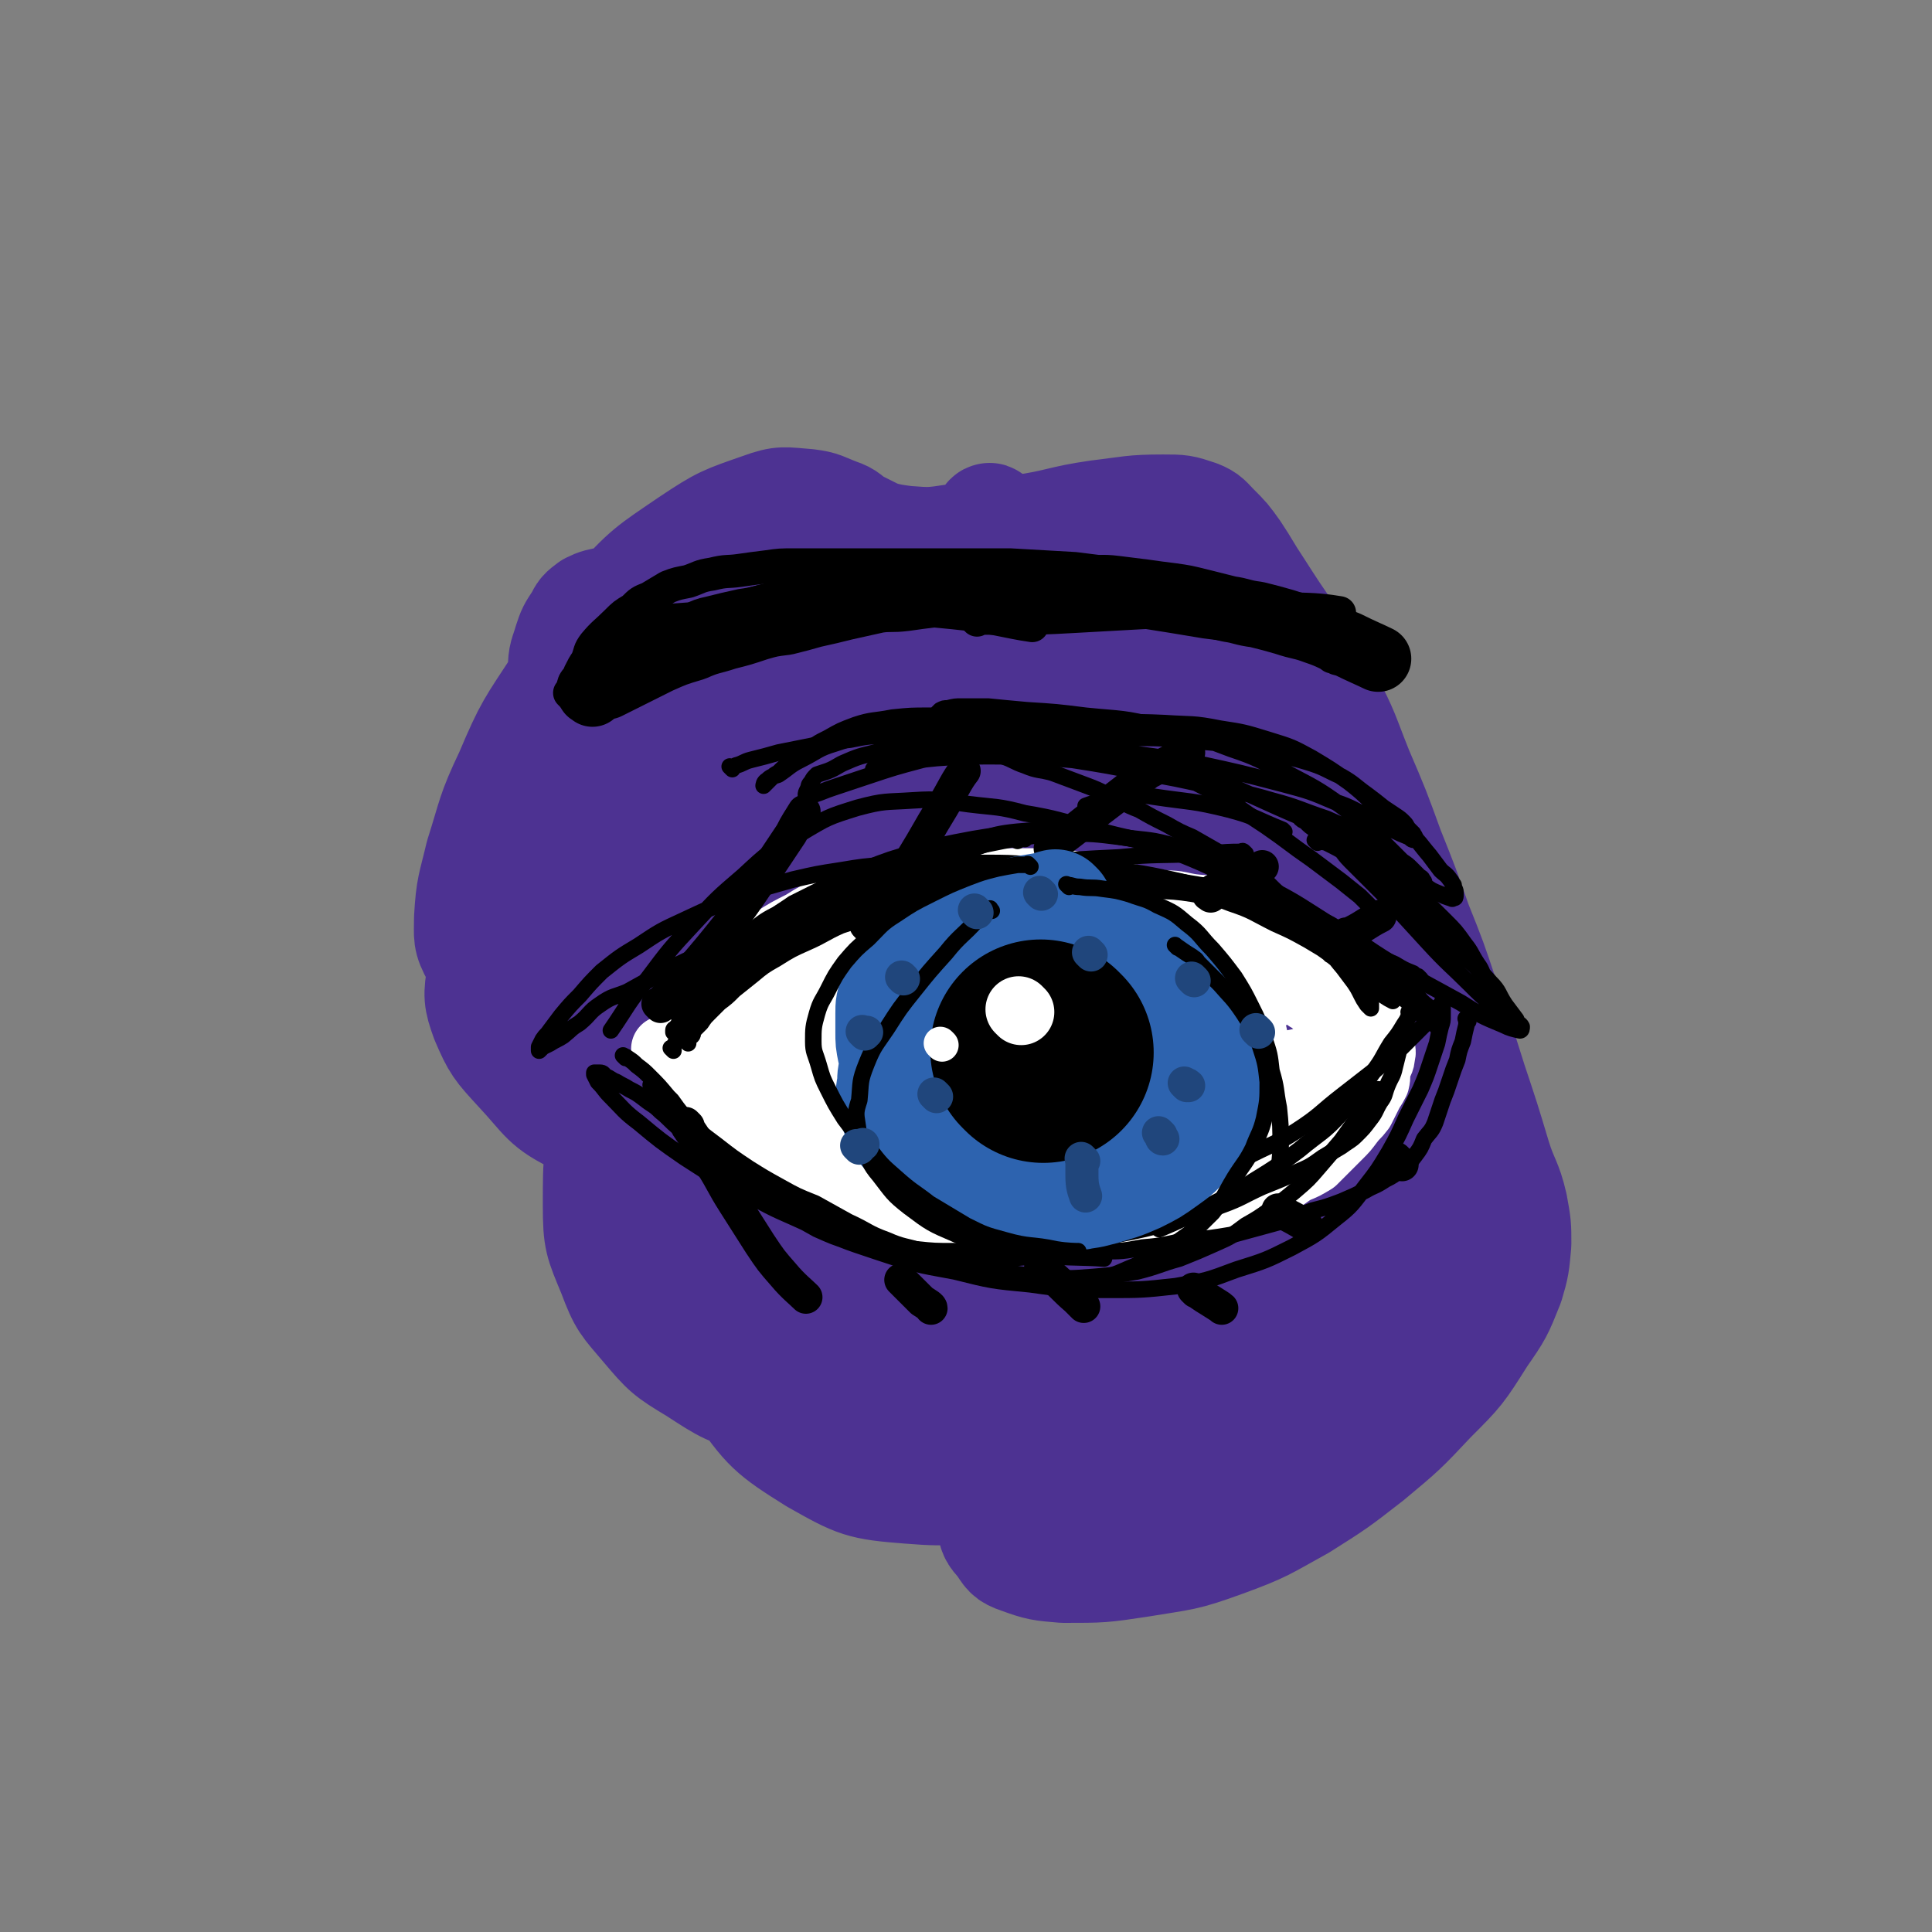 <svg viewBox='0 0 1050 1050' version='1.1' xmlns='http://www.w3.org/2000/svg' xmlns:xlink='http://www.w3.org/1999/xlink'><rect x="0" y="0" width="1050" height="1050" fill="#808080" stroke="none"/><g fill='none' stroke='#4D3292' stroke-width='60' stroke-linecap='round' stroke-linejoin='round'><path d='M507,326c-1,-1 -1,-1 -1,-1 -9,-2 -9,-2 -17,-3 -19,-3 -19,-4 -37,-7 -9,-1 -9,-1 -18,-2 -16,0 -16,-2 -31,0 -14,2 -15,2 -28,9 -20,10 -20,11 -37,26 -19,18 -19,19 -35,40 -14,18 -14,18 -25,37 -5,9 -5,9 -8,20 -1,7 -1,8 1,15 2,10 2,10 6,20 6,12 7,12 13,24 8,16 9,16 15,32 6,18 6,18 10,37 3,12 2,12 4,24 2,8 1,8 3,15 2,6 2,6 6,12 3,7 3,7 8,13 4,7 4,7 9,13 5,5 5,5 9,11 5,5 5,5 10,10 4,4 3,5 8,7 8,3 8,4 16,3 22,-2 22,-3 43,-8 20,-5 20,-7 40,-11 11,-3 12,-4 23,-3 8,1 10,1 15,6 9,8 9,9 13,19 8,19 9,20 12,40 4,27 0,28 1,55 1,16 1,16 2,32 1,8 0,9 2,17 1,5 1,6 5,10 4,6 4,7 10,9 11,4 12,4 24,5 21,0 21,0 41,-3 24,-4 24,-3 46,-11 22,-8 22,-9 42,-20 19,-12 19,-12 37,-26 18,-15 18,-15 34,-32 15,-15 15,-15 27,-34 9,-13 9,-13 15,-28 3,-10 3,-11 4,-22 0,-10 0,-10 -2,-21 -3,-13 -5,-13 -9,-26 -6,-20 -6,-20 -13,-41 -7,-22 -7,-23 -15,-45 -7,-21 -7,-21 -15,-41 -7,-20 -7,-20 -15,-40 -8,-22 -8,-22 -17,-43 -8,-20 -7,-20 -17,-39 -9,-17 -10,-17 -20,-34 -9,-13 -9,-13 -18,-27 -6,-9 -6,-10 -12,-19 -5,-7 -5,-7 -11,-13 -4,-4 -4,-5 -9,-7 -9,-3 -9,-3 -19,-3 -17,0 -18,1 -35,3 -21,3 -21,5 -42,8 -18,3 -18,4 -36,5 -13,2 -14,2 -27,1 -7,-1 -8,-1 -15,-3 -6,-3 -6,-3 -12,-6 -5,-3 -4,-4 -10,-6 -8,-3 -8,-4 -16,-5 -13,-1 -14,-2 -25,2 -20,7 -21,7 -39,19 -22,15 -23,15 -41,35 -17,19 -16,20 -30,42 -15,23 -16,23 -27,49 -10,21 -9,22 -16,44 -4,17 -5,17 -6,34 0,10 -1,11 4,20 3,7 4,8 11,12 13,6 15,7 30,8 28,2 28,1 56,-1 34,-3 34,-5 67,-10 22,-3 22,-6 44,-7 12,0 13,0 25,3 5,2 7,2 9,7 3,6 2,8 0,15 -6,20 -7,20 -16,40 -13,33 -14,32 -27,64 -9,25 -10,25 -17,49 -3,13 -3,14 -3,26 0,4 0,5 3,8 4,3 5,3 9,3 11,0 12,1 22,-2 24,-8 24,-7 47,-19 28,-16 28,-17 55,-36 26,-18 26,-18 50,-38 18,-15 19,-15 33,-32 8,-11 10,-12 12,-25 1,-12 1,-14 -5,-25 -6,-14 -7,-14 -19,-24 -18,-15 -19,-14 -39,-25 -22,-12 -23,-11 -46,-22 -23,-10 -24,-9 -48,-20 -25,-12 -25,-12 -49,-25 -21,-11 -20,-13 -42,-22 -17,-8 -18,-10 -36,-12 -18,-1 -20,-1 -37,5 -15,5 -15,8 -28,18 -15,13 -16,13 -28,28 -13,17 -13,18 -22,37 -6,15 -7,16 -8,32 -2,12 -2,14 2,25 6,14 7,15 18,27 15,16 14,19 33,28 24,11 26,11 52,12 30,2 32,1 62,-7 30,-7 30,-9 58,-23 25,-13 25,-14 49,-30 16,-11 16,-12 31,-24 7,-5 6,-5 13,-10 1,-1 2,-2 2,-2 0,2 -1,4 -3,6 -16,25 -16,25 -34,49 -25,33 -24,33 -50,66 -14,18 -15,17 -30,35 -3,4 -4,6 -7,8 -1,0 -1,-2 -1,-3 5,-20 5,-20 12,-39 19,-50 20,-50 40,-99 18,-47 20,-46 35,-93 11,-30 12,-30 17,-61 2,-13 1,-15 -2,-27 -1,-4 -3,-5 -7,-4 -10,2 -11,2 -20,8 -28,18 -29,19 -55,41 -28,23 -28,24 -54,50 -20,21 -19,21 -38,43 -10,10 -10,10 -20,21 -2,2 -3,3 -4,4 -1,1 -1,0 -1,-1 2,-6 2,-6 4,-12 11,-28 11,-28 22,-56 11,-28 11,-28 21,-57 4,-12 4,-12 7,-24 0,-3 1,-5 0,-6 -1,-1 -2,1 -4,3 -8,8 -9,7 -16,16 -25,32 -26,32 -48,65 -18,27 -17,28 -33,56 -6,10 -6,10 -11,21 0,2 -1,5 1,5 3,-2 5,-4 9,-9 24,-30 25,-30 47,-62 30,-44 29,-45 57,-89 15,-23 15,-23 29,-46 4,-6 4,-8 6,-13 0,-1 -1,0 -1,0 -2,3 -2,3 -4,6 -14,20 -14,19 -27,39 -23,39 -23,39 -45,77 -16,28 -16,28 -31,57 -6,12 -8,13 -10,26 -1,3 0,5 3,6 8,2 10,2 18,-1 31,-13 33,-12 60,-33 36,-28 33,-31 65,-65 27,-30 26,-31 52,-62 15,-18 15,-18 30,-35 4,-4 5,-5 8,-7 1,0 2,2 1,4 -4,11 -4,12 -10,23 -23,42 -23,42 -47,84 -23,41 -23,41 -46,81 -18,34 -18,34 -35,67 -9,20 -9,20 -18,39 -2,5 -3,8 -4,10 0,0 1,-2 2,-4 8,-19 8,-19 16,-38 23,-55 26,-54 46,-110 11,-32 13,-33 17,-66 1,-13 0,-17 -6,-26 -3,-4 -7,-2 -13,1 -14,8 -15,9 -26,21 -25,27 -25,28 -46,58 -22,31 -23,31 -41,65 -16,31 -17,31 -27,64 -7,26 -7,27 -7,53 0,19 1,20 8,37 6,16 7,16 18,29 11,13 12,14 27,23 17,11 18,12 38,17 23,6 24,7 49,7 29,-1 30,-1 58,-8 31,-7 32,-8 60,-21 29,-14 31,-14 55,-35 24,-20 24,-22 42,-49 17,-26 18,-26 28,-55 8,-27 8,-28 7,-56 -1,-26 -2,-27 -11,-51 -9,-26 -10,-27 -26,-49 -15,-21 -15,-23 -36,-37 -19,-13 -21,-14 -43,-19 -24,-4 -26,-4 -50,1 -28,7 -29,8 -54,22 -27,16 -28,17 -48,39 -23,24 -24,25 -38,54 -16,29 -15,31 -23,63 -8,33 -9,34 -10,69 -1,31 -1,32 6,63 6,28 4,30 19,54 16,23 18,25 42,40 23,13 25,14 51,16 25,2 28,1 51,-8 29,-11 31,-11 54,-32 31,-26 30,-28 53,-62 25,-37 24,-38 43,-78 15,-33 18,-34 24,-69 5,-25 2,-27 -4,-52 -5,-24 -6,-25 -19,-45 -11,-16 -13,-15 -29,-26 -10,-8 -12,-10 -24,-11 -11,-1 -13,0 -22,7 -18,14 -19,15 -31,34 -20,30 -20,31 -33,65 -13,34 -12,34 -19,69 -7,31 -9,32 -9,63 -1,28 0,29 6,57 4,20 4,21 12,40 3,8 4,10 11,15 5,4 7,5 13,3 13,-4 15,-4 25,-14 24,-26 24,-27 44,-57 20,-31 20,-32 36,-66 11,-24 11,-25 18,-50 3,-13 2,-14 1,-27 0,-7 -1,-7 -3,-14 -1,-2 -2,-4 -4,-4 -3,1 -4,3 -6,6 -12,18 -13,18 -22,36 -20,40 -20,40 -38,81 -13,30 -14,30 -24,62 -5,16 -5,17 -7,35 0,4 1,6 3,9 3,3 4,4 7,3 10,-1 11,0 19,-6 26,-20 27,-21 49,-46 24,-28 24,-29 43,-59 13,-20 11,-21 21,-42 5,-11 5,-11 9,-22 2,-5 1,-6 2,-9 1,-1 0,0 0,1 -2,5 -1,5 -3,10 -7,15 -6,15 -14,31 -17,35 -18,34 -35,69 -12,22 -13,21 -23,44 -4,7 -4,8 -6,16 0,3 -1,4 0,5 2,2 3,2 5,2 7,0 7,1 14,-1 14,-5 15,-5 27,-13 16,-11 17,-12 30,-27 11,-12 10,-13 18,-28 6,-11 5,-12 8,-24 2,-6 2,-7 2,-13 0,-2 -1,-3 -2,-3 -5,2 -6,3 -10,8 -18,19 -17,19 -34,39 -23,28 -24,27 -45,57 -13,18 -12,18 -23,38 -5,9 -5,9 -8,18 -1,3 -1,5 1,7 1,2 2,2 4,2 7,-1 8,-1 14,-5 17,-9 19,-7 33,-20 19,-20 19,-21 33,-46 10,-17 9,-18 15,-37 5,-16 4,-17 6,-34 2,-17 2,-17 1,-35 -1,-16 -1,-16 -4,-31 -4,-19 -4,-19 -10,-36 -7,-19 -7,-19 -16,-37 -10,-20 -11,-19 -22,-38 -14,-23 -16,-22 -29,-46 -16,-26 -15,-27 -31,-54 -15,-26 -14,-27 -30,-52 -13,-21 -13,-21 -28,-41 -10,-13 -11,-13 -23,-24 -6,-6 -7,-7 -14,-10 -2,-1 -4,0 -4,1 -2,3 -1,4 0,7 2,4 2,4 5,8 4,7 4,7 10,14 9,11 9,11 19,22 16,18 17,17 32,37 15,21 15,21 27,44 12,22 11,23 19,46 7,21 7,21 11,42 4,21 4,21 5,42 1,20 0,21 -1,41 -1,22 -1,22 -4,44 -3,20 -3,20 -8,40 -4,15 -4,15 -10,30 -4,10 -4,11 -10,21 -3,6 -4,6 -8,11 -3,3 -3,3 -6,5 -1,1 -3,2 -4,1 -1,-3 -1,-4 -1,-8 1,-11 1,-12 4,-23 9,-26 10,-25 20,-52 11,-30 11,-29 21,-60 7,-23 7,-24 12,-48 4,-20 3,-21 5,-42 3,-23 3,-23 4,-47 2,-23 3,-23 1,-47 -1,-12 -1,-13 -6,-25 -2,-7 -3,-9 -9,-12 -3,-1 -6,0 -9,3 -6,6 -5,7 -9,15 -6,11 -6,12 -10,24 -11,30 -12,30 -21,61 -13,41 -14,41 -23,83 -7,35 -5,36 -8,72 -2,25 -3,26 -2,51 1,12 2,12 5,24 1,4 1,5 4,7 1,1 3,1 5,-1 6,-8 8,-8 11,-19 11,-31 9,-32 17,-65 11,-42 10,-42 21,-84 9,-37 10,-36 21,-73 7,-27 8,-27 15,-54 2,-12 2,-13 3,-25 1,-4 1,-6 0,-7 -1,0 -2,2 -3,4 -3,10 -2,10 -5,19 -6,21 -6,21 -12,41 -13,37 -13,37 -25,74 -13,36 -14,36 -26,73 -8,27 -8,27 -14,54 -3,15 -2,15 -3,29 0,6 -1,7 1,11 1,2 3,2 5,1 5,-3 6,-3 10,-9 10,-14 10,-14 16,-30 10,-25 9,-26 15,-51 7,-26 7,-26 12,-52 4,-20 5,-20 8,-40 3,-17 3,-17 4,-34 1,-17 0,-17 0,-34 0,-13 0,-13 0,-25 0,-8 0,-8 -1,-16 0,-5 0,-5 -2,-9 0,-3 0,-3 -1,-6 -2,-2 -2,-2 -4,-4 -2,-2 -2,-2 -3,-3 -2,-2 -2,-2 -4,-4 -3,-3 -3,-3 -5,-6 -2,-2 -2,-2 -4,-5 -1,-2 -1,-2 -3,-3 -3,-2 -2,-2 -5,-4 -4,-3 -4,-3 -8,-5 -6,-4 -6,-4 -12,-6 -9,-3 -9,-2 -18,-4 -7,-2 -7,-2 -14,-3 -5,-1 -5,-2 -11,-3 -5,-1 -5,-1 -11,-2 -7,0 -7,0 -14,0 -8,0 -8,0 -17,0 -10,0 -10,1 -20,1 -10,1 -11,0 -21,1 -9,1 -9,1 -17,3 -9,3 -9,2 -17,6 -10,6 -10,7 -19,15 -13,12 -13,12 -25,26 -12,13 -12,13 -23,27 -8,11 -9,10 -16,22 -7,11 -7,11 -12,23 -6,17 -7,17 -11,34 -6,23 -7,24 -10,48 -3,18 -2,18 -2,37 0,13 0,13 3,25 2,8 2,9 6,16 5,6 5,7 12,9 7,2 9,3 16,0 15,-7 15,-9 27,-21 26,-22 26,-23 50,-48 25,-27 25,-27 49,-56 22,-25 23,-24 42,-51 16,-24 16,-24 27,-51 7,-17 7,-18 9,-37 0,-9 0,-10 -5,-17 -4,-6 -5,-6 -12,-8 -8,-2 -8,-2 -17,-2 -11,-1 -11,-1 -22,0 -12,1 -12,1 -24,2 -12,1 -12,0 -24,1 -11,1 -11,2 -21,5 -8,3 -8,3 -16,7 -8,5 -8,5 -15,11 -9,7 -9,7 -17,15 -7,8 -7,8 -14,16 -7,8 -6,9 -14,17 -6,7 -6,7 -12,13 -7,8 -7,7 -14,15 -5,6 -5,6 -9,12 -3,4 -3,4 -5,9 -1,4 -1,4 -2,7 0,2 0,2 0,4 0,1 1,2 1,2 2,0 2,0 4,-1 4,-3 4,-3 7,-7 5,-6 6,-6 9,-14 11,-25 14,-25 19,-52 4,-19 2,-20 -1,-38 -1,-11 -2,-11 -8,-20 -4,-7 -6,-6 -13,-11 -6,-4 -7,-4 -14,-6 -7,-2 -7,-2 -13,-1 -5,1 -6,1 -10,3 -4,3 -4,3 -6,7 -4,6 -4,6 -6,12 -2,7 -3,7 -3,15 0,11 -1,11 1,22 5,23 5,23 12,46 8,27 7,28 19,53 9,22 10,22 24,41 7,11 8,12 18,19 7,5 9,6 17,6 9,0 10,-1 18,-6 11,-7 12,-7 20,-18 17,-24 16,-25 30,-53 18,-35 17,-35 33,-71 11,-26 11,-26 20,-52 7,-18 6,-18 12,-36 4,-12 4,-12 7,-24 1,-4 1,-6 1,-9 0,-1 -1,0 -1,1 -2,6 -1,6 -3,12 -5,19 -5,19 -10,38 -11,39 -12,39 -21,78 -7,33 -7,33 -10,66 -3,22 -3,23 -1,45 1,12 2,13 8,24 3,6 3,6 9,10 4,2 5,3 10,2 8,-2 9,-2 15,-8 9,-9 10,-10 15,-21 10,-24 10,-24 16,-50 9,-35 8,-36 14,-72 6,-29 5,-29 11,-58 3,-16 2,-16 6,-31 2,-9 2,-9 5,-18 2,-5 2,-5 6,-9 2,-2 3,-3 6,-3 2,0 3,1 5,3 4,4 3,4 6,9 3,5 3,5 5,10 3,6 3,6 6,11 4,7 4,6 9,13 6,7 6,7 12,14 6,8 6,7 12,16 7,10 7,10 12,21 6,13 7,13 11,27 6,19 6,19 9,39 4,21 5,22 7,43 2,20 1,20 2,40 2,21 2,21 3,41 1,17 1,17 2,34 1,16 1,16 2,32 0,17 1,17 0,33 -1,15 -1,15 -3,30 -3,13 -3,13 -6,27 -2,11 -2,11 -5,22 -3,8 -3,8 -6,16 -2,4 -2,4 -3,9 -2,3 -2,3 -3,6 -1,3 -1,3 -1,5 0,0 1,0 1,0 3,-5 4,-5 7,-11 7,-16 7,-16 13,-33 8,-23 8,-23 15,-46 6,-21 6,-21 11,-41 3,-13 4,-12 7,-25 2,-9 2,-9 3,-19 2,-9 2,-9 3,-18 1,-8 1,-8 2,-17 1,-8 0,-8 1,-16 1,-6 1,-6 2,-13 0,-5 0,-5 1,-10 1,-4 0,-4 1,-8 1,-3 1,-3 2,-6 1,-1 1,-2 2,-2 1,0 2,0 2,1 1,3 0,4 0,7 0,7 0,7 1,13 0,8 1,8 2,16 1,10 1,10 1,19 1,11 2,11 2,22 0,12 0,12 -1,24 -2,12 -2,12 -5,25 -4,13 -4,13 -9,26 -5,12 -5,12 -10,24 -5,11 -5,11 -10,21 -5,9 -5,9 -10,18 -6,9 -6,9 -12,17 -7,7 -7,7 -15,13 -8,7 -9,7 -18,12 -9,5 -10,5 -19,8 -10,4 -10,5 -20,8 -10,3 -10,3 -21,5 -9,1 -9,1 -18,2 -8,0 -8,0 -16,-1 -9,-1 -9,-1 -17,-3 -8,-2 -8,-2 -16,-5 -7,-3 -7,-3 -15,-7 -8,-4 -8,-4 -16,-9 -9,-6 -9,-5 -18,-13 -15,-13 -15,-12 -28,-27 -19,-21 -18,-22 -35,-44 -14,-20 -15,-19 -28,-40 -10,-17 -10,-18 -18,-36 -7,-18 -8,-18 -12,-36 -4,-17 -3,-17 -4,-35 -1,-18 -2,-18 0,-35 2,-16 2,-16 6,-32 3,-15 3,-15 7,-30 4,-14 4,-14 10,-27 4,-11 5,-11 10,-22 6,-10 6,-10 11,-19 5,-8 5,-8 10,-16 3,-5 3,-6 6,-11 2,-4 2,-4 3,-8 1,-3 1,-3 1,-6 0,-1 0,-2 -1,-3 -1,-1 -2,0 -4,1 -4,1 -4,1 -8,4 -5,3 -5,3 -9,7 -6,4 -6,4 -11,7 -6,4 -6,4 -11,8 -7,4 -6,5 -13,9 -7,4 -7,4 -14,8 -8,5 -8,5 -15,10 -7,6 -7,6 -13,12 -6,7 -6,7 -12,14 -5,7 -5,7 -8,15 -4,8 -4,8 -6,17 -2,9 -2,10 -2,19 -1,11 -1,11 -1,21 0,10 0,10 0,21 0,11 0,11 2,22 1,11 2,11 4,22 3,11 2,12 6,23 5,13 5,13 11,26 7,13 7,13 15,25 7,11 6,11 15,21 7,9 7,10 16,17 10,8 10,8 22,15 11,6 11,7 24,11 12,5 12,5 24,6 12,2 12,3 23,1 12,-1 12,-1 24,-6 13,-5 14,-5 26,-14 12,-8 12,-9 21,-19 9,-9 9,-10 15,-20 5,-10 5,-10 8,-21 2,-11 3,-11 2,-22 -2,-21 -3,-21 -10,-42 -7,-24 -8,-24 -18,-47 -9,-22 -9,-22 -20,-43 -11,-20 -9,-21 -22,-39 -12,-18 -13,-18 -28,-33 -11,-10 -11,-12 -23,-18 -8,-4 -10,-3 -19,-2 -6,1 -7,1 -12,5 -6,5 -7,6 -11,13 -4,8 -3,8 -5,17 -2,9 -2,9 -2,18 0,11 0,11 1,22 2,13 2,13 6,26 3,14 3,14 9,28 6,16 6,17 14,33 17,34 18,34 36,68 1,3 1,3 2,5 '/></g>
<g fill='none' stroke='#FFFFFF' stroke-width='36' stroke-linecap='round' stroke-linejoin='round'><path d='M376,554c-1,-1 -1,-1 -1,-1 -1,-1 0,0 0,0 0,0 0,0 0,0 0,0 -1,0 0,0 2,-3 3,-3 5,-5 4,-4 4,-4 8,-8 4,-5 4,-5 9,-9 5,-5 6,-5 11,-10 6,-5 6,-5 12,-10 8,-5 8,-5 16,-9 8,-5 8,-5 17,-9 7,-3 8,-3 16,-6 7,-2 7,-1 14,-3 8,-1 8,-1 15,-2 7,0 7,0 14,-1 7,-1 7,-2 14,-2 8,-1 8,0 15,0 8,0 8,0 15,0 8,0 8,0 15,0 8,0 8,1 15,2 7,1 7,1 14,2 6,2 6,2 12,4 6,2 6,2 12,4 6,3 5,3 11,6 6,2 6,2 11,5 5,2 5,2 9,4 5,3 5,4 10,6 5,3 5,2 10,5 5,3 5,3 9,6 5,2 5,2 9,5 3,3 3,3 7,6 3,2 2,3 5,5 3,2 3,2 6,4 2,1 2,1 4,3 2,2 2,2 3,3 '/><path d='M376,588c-1,-1 -1,-1 -1,-1 -1,-1 0,0 0,0 0,0 0,0 0,0 0,0 0,0 0,0 -1,-1 0,0 0,0 1,2 1,2 2,3 2,3 2,3 4,6 3,3 3,3 6,6 4,4 4,4 9,8 4,4 4,4 9,7 5,4 5,4 9,8 5,4 5,4 10,7 4,4 4,4 9,7 5,3 5,3 10,5 4,3 4,2 9,4 4,2 4,2 8,4 5,1 5,1 10,3 4,1 4,1 9,2 5,1 5,1 10,1 5,1 5,1 11,1 5,0 5,0 10,0 5,0 5,0 11,0 5,0 5,1 10,2 6,1 6,0 11,1 6,0 6,0 12,1 7,0 7,0 14,0 7,0 7,0 15,0 6,0 6,-1 12,-1 7,-1 7,-2 14,-2 6,-1 6,0 13,-1 6,-1 6,-1 12,-2 6,-1 6,-1 13,-2 6,-1 6,-1 12,-2 6,-2 6,-2 12,-4 6,-1 6,-1 12,-3 5,-2 6,-1 11,-4 5,-2 5,-3 10,-6 5,-2 5,-2 10,-5 3,-3 3,-3 7,-7 3,-3 3,-3 7,-7 3,-3 3,-3 6,-7 3,-4 3,-3 6,-7 2,-4 2,-4 4,-8 2,-4 2,-3 4,-7 1,-4 0,-4 1,-8 1,-3 2,-3 2,-6 1,-3 0,-3 0,-6 0,-2 0,-2 0,-5 0,-2 0,-2 0,-3 0,-2 0,-3 0,-4 '/><path d='M640,550c-1,-1 -1,-1 -1,-1 -4,-2 -4,-2 -8,-3 -12,-4 -11,-5 -23,-8 -22,-7 -22,-8 -44,-12 -22,-4 -23,-4 -45,-5 -23,0 -24,-1 -47,3 -16,3 -16,4 -32,11 -11,4 -11,4 -21,11 -6,5 -6,5 -10,11 -2,4 -1,4 -1,9 0,5 -1,6 1,11 4,7 4,8 11,13 11,8 11,8 24,13 21,8 21,8 43,12 22,4 22,3 45,4 22,0 22,0 44,-3 20,-2 21,-2 40,-7 16,-3 16,-3 31,-10 10,-5 11,-5 20,-12 7,-6 8,-6 12,-13 3,-4 4,-6 3,-10 -1,-5 -2,-6 -7,-10 -9,-7 -9,-7 -19,-11 -18,-6 -18,-5 -36,-9 -19,-4 -19,-5 -37,-6 -16,-2 -16,-2 -32,-1 -10,0 -11,0 -21,2 -8,3 -8,4 -16,8 -5,4 -5,4 -10,8 -4,4 -4,4 -7,8 -4,5 -4,5 -5,11 -3,7 -3,8 -3,15 0,9 0,9 3,17 3,7 3,8 9,13 7,8 8,7 18,12 11,5 11,6 22,8 12,3 13,4 25,4 16,0 16,0 32,-3 15,-2 15,-3 29,-8 11,-3 11,-3 21,-8 8,-4 8,-4 16,-9 7,-5 7,-5 12,-10 4,-3 5,-3 7,-8 2,-5 2,-7 0,-12 -5,-9 -6,-11 -16,-17 -21,-11 -22,-10 -46,-17 -20,-6 -20,-5 -41,-8 -15,-3 -15,-3 -31,-4 -12,0 -12,0 -25,0 -10,0 -10,0 -19,1 -6,1 -7,1 -12,2 -4,1 -4,1 -7,3 -3,2 -3,2 -5,4 -2,2 -2,2 -4,4 -1,2 -1,2 -2,5 0,3 0,3 1,6 1,4 1,4 4,7 5,5 5,6 11,9 12,6 13,5 25,9 14,4 14,5 27,7 12,2 13,2 25,1 11,-1 12,-1 23,-4 10,-2 11,-2 21,-5 6,-2 6,-2 12,-6 4,-2 4,-2 7,-5 2,-3 2,-3 2,-6 0,-4 0,-5 -2,-8 -5,-5 -5,-6 -12,-9 -8,-5 -9,-5 -19,-8 -10,-3 -10,-3 -20,-6 -12,-2 -12,-2 -23,-3 -12,-2 -12,-2 -23,-2 -10,0 -10,0 -21,0 -8,0 -8,-1 -16,0 -7,1 -7,1 -15,2 -6,1 -6,1 -12,2 -5,1 -5,1 -10,3 -4,2 -4,2 -8,4 -5,2 -5,1 -9,3 -4,2 -4,2 -7,5 -4,2 -4,2 -7,5 -3,3 -3,3 -6,6 -3,3 -3,3 -6,6 -2,2 -2,1 -4,3 -2,2 -2,2 -3,4 -1,1 -1,1 -1,2 0,1 1,1 2,1 2,0 2,0 4,-1 8,-1 8,-1 16,-3 24,-6 24,-7 49,-12 29,-5 29,-4 58,-7 22,-2 22,-2 44,-3 18,-1 18,-1 36,-2 11,0 11,0 23,0 5,0 5,0 10,0 2,0 2,0 4,0 1,0 2,0 2,0 1,0 0,0 -1,0 -8,1 -8,2 -16,2 -18,2 -18,2 -36,2 -18,0 -18,0 -36,-1 -14,-1 -14,-1 -27,-2 -12,-1 -12,-1 -24,-2 -12,0 -12,-1 -23,-1 -10,0 -10,0 -19,2 -8,2 -8,2 -16,5 -4,2 -4,2 -8,6 -4,3 -4,3 -6,7 -2,3 -3,3 -3,6 0,4 0,4 1,7 1,4 0,5 2,8 4,5 4,5 9,8 7,5 7,5 15,8 11,4 12,3 23,5 12,2 12,1 24,2 11,1 11,1 21,1 11,0 11,0 21,0 10,0 10,1 21,1 8,0 8,0 16,0 6,0 6,0 12,0 4,0 4,0 8,0 3,0 3,0 6,0 1,0 2,0 2,0 0,0 0,0 -1,0 -5,0 -6,0 -11,0 -11,-1 -11,-1 -21,-3 -15,-2 -15,-2 -30,-5 -14,-3 -14,-3 -28,-5 -12,-2 -12,-2 -25,-4 -10,-1 -10,-1 -21,-2 -8,-1 -8,-2 -16,-2 -6,-1 -6,0 -12,0 -4,0 -4,0 -8,0 -4,0 -4,0 -7,0 -3,0 -3,1 -6,2 -2,0 -2,0 -4,2 -1,0 -1,0 -1,1 0,1 0,2 0,2 1,3 2,3 3,4 3,3 3,3 6,5 6,4 7,4 13,7 10,5 9,5 19,9 10,4 11,4 21,7 10,3 10,3 19,6 7,2 7,2 14,4 5,1 5,1 10,2 4,1 4,1 8,2 3,1 3,2 6,2 2,0 2,0 4,0 1,0 1,-1 1,-1 -2,-1 -2,-1 -5,-2 -9,-5 -9,-5 -19,-9 -16,-6 -16,-6 -32,-12 -13,-6 -13,-6 -26,-12 -8,-4 -8,-4 -17,-8 -6,-3 -6,-3 -12,-5 -5,-2 -5,-2 -10,-3 -4,-1 -4,-1 -7,-2 -3,0 -3,0 -6,0 -2,0 -2,0 -4,1 -1,0 -1,0 -1,1 0,1 0,1 0,2 0,2 0,3 1,4 1,3 2,3 3,4 2,2 2,2 4,3 3,2 3,2 6,4 3,2 3,2 6,3 4,3 4,2 9,4 5,2 5,2 9,4 6,2 6,2 11,4 6,1 6,1 11,2 7,2 7,2 14,3 6,1 6,1 13,3 7,2 7,2 14,4 7,2 7,2 14,3 6,2 6,2 13,3 7,1 7,1 15,2 7,1 7,1 13,2 7,1 7,1 14,2 7,1 7,1 13,1 6,0 6,0 13,0 5,0 6,0 11,0 5,0 5,-1 11,-2 4,-1 4,0 9,-2 5,-1 4,-1 9,-3 4,-2 5,-1 9,-4 4,-2 4,-3 8,-6 4,-2 4,-3 7,-5 4,-3 4,-2 8,-5 3,-2 3,-3 6,-6 2,-2 2,-2 5,-5 3,-3 3,-3 6,-6 2,-3 3,-2 5,-5 2,-3 2,-3 4,-6 1,-2 2,-2 3,-4 2,-2 2,-2 4,-4 2,-2 2,-2 3,-4 1,-2 1,-2 2,-4 1,-2 1,-2 2,-3 0,-2 1,-1 2,-3 0,0 0,-1 0,-1 0,-1 0,-1 0,-1 0,-1 -1,0 -1,0 -2,1 -2,1 -3,2 -3,2 -3,2 -6,3 -4,2 -4,2 -7,4 -4,1 -4,1 -9,2 -5,2 -5,2 -11,3 -8,1 -8,1 -17,1 -10,1 -10,1 -21,1 -10,0 -10,0 -19,0 -8,0 -8,0 -16,0 -7,0 -7,0 -15,0 -6,0 -6,0 -11,0 -6,0 -6,0 -11,0 -5,0 -5,0 -10,0 -4,0 -4,0 -7,0 -3,0 -3,0 -6,0 -1,0 -1,0 -2,0 0,0 0,0 0,0 1,0 1,0 3,0 3,0 3,0 6,0 7,0 7,0 14,0 8,0 8,0 16,0 9,0 9,0 17,1 8,1 8,1 16,1 7,1 7,0 15,0 6,0 6,0 13,0 5,0 5,0 11,0 6,0 6,0 11,0 6,0 6,0 11,-1 6,0 6,-1 11,-2 5,0 5,0 9,-1 4,-1 4,-1 8,-1 4,-1 4,-1 8,-2 3,-1 3,0 5,-1 3,-1 3,-1 5,-2 2,-1 2,-1 3,-2 1,-1 1,-1 1,-2 0,-2 0,-2 -1,-4 0,-3 0,-3 -1,-5 -2,-3 -2,-3 -4,-6 -2,-5 -2,-5 -5,-9 -3,-6 -2,-6 -5,-12 -4,-6 -5,-6 -10,-11 -5,-5 -5,-6 -11,-10 -5,-5 -6,-5 -11,-8 -7,-3 -7,-3 -13,-6 -7,-3 -7,-3 -14,-5 -7,-2 -7,-1 -15,-2 -7,-1 -7,-2 -15,-2 -6,-1 -6,0 -13,0 -7,0 -7,0 -15,0 -7,0 -7,0 -15,0 -9,0 -9,1 -18,2 -10,1 -10,1 -20,2 -10,0 -10,1 -20,1 -9,1 -9,1 -18,2 -9,2 -9,2 -17,4 -8,2 -8,2 -16,4 -7,2 -8,2 -15,4 -7,2 -7,2 -13,5 -6,2 -6,2 -11,5 -6,3 -6,3 -11,6 -5,2 -5,2 -9,5 -5,3 -5,3 -8,6 -4,3 -4,3 -7,6 -3,3 -3,3 -5,6 '/><path d='M685,546c-1,-1 -1,-1 -1,-1 -1,-1 -1,0 -1,0 -3,-1 -3,-1 -6,-2 -7,-3 -7,-3 -15,-6 -11,-4 -11,-4 -23,-8 -13,-4 -13,-3 -27,-6 -11,-3 -11,-3 -22,-5 -9,-1 -9,-1 -19,-2 -7,-1 -7,-1 -14,-1 -6,0 -6,0 -12,1 -5,0 -5,1 -11,1 -6,1 -6,1 -12,2 -7,2 -7,2 -14,6 -6,3 -6,3 -12,7 -4,4 -3,5 -7,10 -1,1 -2,3 -2,3 '/><path d='M667,578c-1,-1 -1,-1 -1,-1 -1,-1 0,0 0,0 -2,-1 -2,-2 -5,-2 -4,-1 -5,-1 -9,-1 -8,-1 -8,-1 -16,-2 -11,-2 -11,-2 -21,-4 -13,-2 -13,-2 -26,-4 -11,-2 -11,-2 -22,-4 -9,-1 -9,-1 -19,-3 -8,-1 -8,-1 -16,-2 -9,0 -9,0 -17,-1 -8,-1 -8,-1 -16,-1 -9,-1 -9,0 -17,0 -8,0 -8,0 -16,0 -6,0 -6,0 -13,0 -6,0 -6,1 -12,1 -5,0 -5,0 -11,0 -4,0 -4,0 -9,0 -4,0 -4,0 -8,0 -4,1 -4,1 -7,2 -4,1 -4,1 -8,2 -3,1 -3,1 -5,2 -3,2 -3,2 -5,4 -2,2 -2,2 -4,4 -1,2 -1,1 -3,3 -1,2 -1,2 -2,4 -1,2 -1,2 -1,4 -1,2 -1,2 -2,4 -1,2 -1,2 -2,3 -1,2 -1,2 -1,3 '/><path d='M488,551c-1,-1 -1,-1 -1,-1 -1,-1 0,0 0,0 -1,1 -1,1 -3,2 -2,1 -2,1 -5,2 -5,1 -5,1 -11,2 -5,0 -5,0 -10,0 -5,0 -5,0 -10,0 -5,0 -5,-1 -10,0 -5,1 -5,1 -9,2 -5,1 -5,1 -10,2 -4,1 -4,1 -9,1 -4,0 -4,0 -8,1 -4,0 -4,0 -7,1 -3,0 -3,0 -6,1 -2,0 -2,0 -4,0 -2,1 -2,1 -4,1 -2,0 -2,1 -3,1 -2,0 -2,0 -3,0 -2,0 -2,0 -3,1 -1,0 -1,1 -2,1 -1,0 -1,0 -2,1 -1,0 -1,0 -2,0 -1,0 -1,0 -1,0 -2,0 -1,1 -2,1 -1,1 -1,0 -2,0 0,0 0,0 0,0 '/></g>
<g fill='none' stroke='#000000' stroke-width='9' stroke-linecap='round' stroke-linejoin='round'><path d='M366,571c-1,-1 -1,-1 -1,-1 -1,-1 0,0 0,0 1,-1 1,-1 2,-3 2,-3 2,-3 4,-7 2,-4 2,-4 5,-8 1,-2 1,-2 2,-4 3,-5 3,-5 6,-10 4,-6 3,-6 7,-11 3,-4 4,-4 8,-8 4,-4 4,-4 9,-8 5,-4 5,-3 10,-6 5,-3 5,-3 10,-6 5,-3 6,-2 11,-5 6,-2 6,-2 11,-4 5,-2 5,-3 11,-4 5,-2 5,-1 11,-2 7,-2 7,-1 13,-2 7,-1 7,-1 13,-2 6,-1 6,-1 13,-2 6,-1 6,-1 13,-2 6,-1 6,-1 11,-1 7,0 7,0 13,0 7,0 7,0 13,0 7,0 7,0 13,0 7,0 7,0 13,0 6,0 6,0 12,0 8,0 8,0 15,1 6,0 6,0 13,1 6,1 6,1 13,2 6,1 6,1 12,2 6,1 6,0 12,2 5,1 5,1 11,3 5,1 6,1 11,2 6,2 6,2 11,4 6,2 6,2 12,4 5,2 5,2 11,5 5,2 5,3 9,6 5,3 5,3 10,6 4,3 4,4 9,7 5,4 4,4 9,8 4,3 4,3 7,6 4,4 3,4 7,8 2,3 4,4 5,5 '/><path d='M340,575c-1,-1 -2,-2 -1,-1 0,0 1,0 2,1 3,2 3,2 5,4 4,3 4,3 7,6 5,5 5,5 10,11 1,1 1,1 2,2 5,7 5,7 11,13 6,6 6,6 13,12 6,6 6,6 13,11 6,5 6,6 13,11 6,4 6,5 12,9 7,4 8,4 15,7 6,3 6,3 12,6 7,3 6,4 13,6 6,2 7,2 14,3 8,2 8,2 17,3 10,1 10,1 20,1 13,0 13,0 26,-1 15,-1 15,0 31,-2 16,-2 16,-2 32,-6 15,-3 15,-3 30,-7 14,-4 14,-4 27,-9 11,-4 11,-5 22,-10 10,-4 10,-4 19,-8 7,-3 7,-3 14,-8 5,-3 5,-3 10,-6 4,-3 5,-3 8,-6 4,-4 4,-4 7,-8 4,-5 3,-5 6,-10 3,-4 2,-4 4,-9 2,-5 3,-5 4,-10 1,-4 1,-4 2,-8 1,-4 1,-4 2,-7 0,-2 0,-3 1,-3 '/><path d='M355,591c-1,-1 -2,-2 -1,-1 0,0 0,0 1,1 4,4 4,4 8,8 5,5 5,6 11,11 7,6 7,6 15,12 9,7 9,7 18,13 8,5 8,5 17,10 9,5 9,5 19,9 9,5 9,5 18,10 11,5 10,6 21,10 9,4 10,3 19,6 10,3 10,3 21,6 10,3 10,3 21,5 13,2 13,2 25,3 13,1 13,1 26,0 12,-1 12,-1 24,-3 12,-3 12,-4 23,-7 10,-4 10,-4 19,-8 9,-4 9,-4 17,-10 7,-4 7,-4 14,-9 7,-5 7,-5 13,-10 7,-6 7,-6 13,-13 6,-7 6,-7 12,-14 5,-7 5,-7 10,-14 5,-7 7,-9 10,-14 '/><path d='M767,551c-1,-1 -1,-2 -1,-1 -1,0 0,0 0,1 -1,3 -1,3 -3,6 -3,5 -3,5 -7,10 -5,8 -4,8 -10,16 -8,11 -7,12 -17,22 -10,11 -11,10 -23,20 -12,9 -12,9 -25,17 -12,8 -12,7 -25,14 -13,6 -14,7 -26,12 '/><path d='M772,532c-1,-1 -1,-1 -1,-1 -1,-1 0,0 0,0 0,0 0,0 0,0 -2,-1 -2,-1 -3,-2 -5,-2 -5,-2 -10,-5 -7,-3 -7,-3 -14,-7 -8,-4 -8,-4 -16,-8 -9,-4 -9,-4 -18,-8 -9,-3 -9,-3 -17,-6 -7,-2 -7,-2 -15,-4 -7,-3 -7,-2 -15,-4 -7,-2 -7,-2 -14,-4 -7,-2 -7,-2 -15,-4 -8,-2 -8,-2 -17,-3 -8,-1 -8,-1 -17,-1 -8,0 -8,0 -16,0 -8,0 -8,0 -17,0 -9,0 -9,0 -18,0 -11,0 -11,0 -21,1 -11,1 -11,1 -21,3 -10,2 -10,2 -21,5 -10,2 -10,2 -19,6 -10,3 -10,4 -19,7 -9,4 -9,4 -17,8 -8,4 -7,4 -14,9 -6,3 -6,3 -11,7 -5,3 -5,3 -10,7 -4,4 -3,5 -7,9 -4,5 -4,5 -9,9 0,1 0,1 0,1 '/><path d='M547,476c-1,-1 -1,-2 -1,-1 -3,0 -3,1 -5,2 -7,2 -7,2 -14,4 -10,3 -10,3 -21,7 -12,3 -12,3 -24,7 -13,4 -13,4 -25,8 -9,4 -9,5 -18,9 -9,4 -9,4 -17,9 -7,4 -7,4 -13,9 -5,4 -5,4 -10,8 -4,4 -4,4 -8,7 -3,3 -3,3 -6,6 -2,2 -2,2 -4,5 -2,2 -2,2 -4,4 -1,1 0,2 -1,3 -1,1 -2,1 -2,2 0,1 0,2 0,2 0,-1 0,-2 0,-3 0,-1 0,-1 0,-2 0,-2 0,-2 0,-4 2,-4 2,-4 4,-7 2,-4 2,-4 5,-8 3,-5 3,-5 6,-9 5,-6 5,-6 11,-10 6,-5 6,-4 13,-8 7,-4 7,-4 13,-8 8,-4 8,-4 15,-7 9,-4 9,-4 17,-8 9,-4 9,-4 19,-7 9,-4 9,-3 18,-6 10,-2 10,-3 19,-4 8,-2 9,-1 17,-2 9,-1 9,-1 18,-1 9,0 10,1 19,2 11,3 11,3 22,6 11,4 11,5 22,9 12,5 16,7 25,10 '/><path d='M723,519c-1,-1 -1,-1 -1,-1 -1,-1 0,0 0,0 0,0 0,-1 -1,-1 -5,-3 -5,-3 -10,-6 -9,-5 -9,-5 -18,-9 -12,-6 -12,-7 -24,-11 -13,-5 -13,-5 -27,-9 -13,-3 -13,-3 -27,-5 -15,-3 -15,-3 -30,-5 -12,-1 -12,-1 -24,-2 -13,-1 -13,-1 -26,-1 -13,0 -13,0 -27,0 -13,0 -13,0 -26,1 -13,1 -13,1 -25,3 -13,2 -13,2 -26,5 -14,4 -15,4 -29,9 -15,6 -15,6 -30,13 -13,6 -13,6 -25,14 -10,6 -10,6 -20,14 -6,6 -6,6 -12,13 -5,5 -5,5 -10,11 -3,4 -3,4 -6,8 -2,3 -2,2 -4,5 -1,2 -1,2 -2,4 0,1 0,1 0,2 0,0 1,-1 2,-2 2,-1 2,-1 4,-2 3,-2 4,-2 7,-4 5,-4 4,-4 9,-7 6,-5 5,-6 11,-10 7,-5 8,-4 15,-7 9,-5 9,-5 18,-10 18,-9 18,-9 37,-17 22,-11 22,-11 44,-21 16,-6 16,-7 33,-11 13,-4 13,-4 28,-6 13,-3 14,-3 28,-3 13,-1 13,0 26,0 20,0 20,0 39,1 19,2 19,1 38,5 14,3 14,3 28,8 13,5 13,5 25,10 11,6 11,6 22,13 8,5 8,5 15,10 5,4 5,4 9,7 4,3 4,3 7,6 2,2 2,2 4,4 1,2 1,2 2,4 1,2 1,2 1,4 0,1 0,1 0,2 0,1 0,1 0,2 0,0 0,1 0,1 -1,-1 -1,-1 -2,-2 -2,-3 -2,-3 -3,-5 -2,-4 -2,-4 -4,-7 -3,-4 -3,-4 -6,-8 -6,-7 -5,-7 -11,-13 -8,-8 -7,-8 -16,-15 -11,-8 -11,-8 -23,-15 -19,-10 -19,-11 -39,-19 -24,-9 -24,-7 -49,-14 -17,-4 -17,-5 -35,-8 -15,-4 -15,-3 -31,-5 -15,-2 -15,-3 -30,-2 -15,1 -15,0 -30,4 -16,5 -16,5 -31,14 -17,10 -17,10 -31,23 -14,12 -14,12 -27,26 -13,14 -13,14 -25,30 -11,13 -11,15 -20,28 '/><path d='M677,464c-1,-1 -1,-1 -1,-1 -1,-1 -1,0 -1,0 -1,0 -1,0 -1,0 -12,0 -12,1 -23,1 -22,1 -22,0 -43,2 -21,1 -21,1 -43,3 -19,2 -19,2 -38,4 -19,2 -19,2 -38,4 -15,2 -15,1 -29,4 -10,2 -9,3 -19,7 -10,5 -10,4 -19,9 -8,4 -8,5 -15,10 -5,3 -5,3 -9,7 -4,3 -3,4 -7,8 -3,3 -3,3 -5,7 -2,3 -2,3 -4,7 -2,3 -2,3 -3,5 -2,3 -1,3 -2,5 -1,2 -1,2 -2,3 -1,2 -2,1 -3,2 -1,1 -1,1 -2,1 -1,0 -1,0 -2,-1 0,-1 0,-1 0,-2 0,-1 0,-1 0,-2 1,-2 1,-2 2,-4 2,-3 1,-4 4,-6 3,-4 3,-4 8,-8 12,-9 12,-9 26,-17 26,-15 26,-15 53,-28 22,-10 23,-9 46,-17 18,-6 18,-6 38,-10 16,-3 17,-3 34,-4 15,0 15,0 31,2 15,2 15,1 29,5 11,3 11,4 21,10 10,5 9,6 18,12 8,5 8,4 16,10 7,5 6,5 13,10 6,5 6,5 11,10 6,4 6,5 11,10 5,4 4,4 9,9 5,4 5,4 10,7 4,3 5,4 9,6 '/><path d='M781,558c-1,-1 -1,-1 -1,-1 -1,-1 0,0 0,0 -1,-1 -2,-1 -3,-2 -5,-4 -5,-4 -10,-9 -10,-8 -10,-9 -20,-17 -15,-10 -15,-11 -31,-20 -15,-8 -15,-8 -31,-13 -14,-6 -14,-6 -30,-9 -21,-4 -21,-2 -43,-4 -19,-2 -19,-2 -38,-3 -15,0 -15,0 -31,1 -14,1 -14,1 -29,2 -14,2 -14,2 -27,4 -12,2 -12,3 -23,6 -9,3 -10,2 -18,6 -10,4 -9,4 -18,9 -8,5 -8,4 -16,10 -5,3 -5,4 -10,8 -3,3 -3,3 -7,6 -2,2 -3,3 -4,5 '/><path d='M559,454c-1,-1 -1,-1 -1,-1 -1,-1 0,0 0,0 -2,0 -2,0 -4,0 -13,1 -13,1 -25,3 -16,3 -16,3 -31,7 -14,4 -14,4 -27,9 -10,3 -10,4 -20,9 -10,5 -10,5 -20,10 -7,5 -7,4 -13,10 -5,4 -5,4 -9,8 -4,4 -3,4 -6,8 -2,2 -3,3 -3,4 '/><path d='M529,471c-1,-1 -1,-2 -1,-1 -13,3 -13,3 -25,7 -3,1 -3,1 -6,2 -20,8 -20,7 -40,16 -19,8 -19,9 -37,18 -11,5 -11,6 -21,12 -7,4 -7,4 -14,9 -5,4 -5,4 -9,8 -3,3 -4,4 -6,7 '/><path d='M496,478c-1,-1 -1,-2 -1,-1 -8,4 -7,5 -15,10 -14,8 -14,8 -28,16 -12,7 -12,7 -25,14 -3,2 -3,2 -6,4 -7,4 -8,4 -15,9 -6,4 -6,5 -12,10 -5,3 -5,3 -10,7 -3,2 -3,3 -6,5 -3,2 -3,2 -5,4 -2,2 -2,2 -4,4 -1,0 -2,1 -3,1 0,0 0,0 0,-1 0,-1 1,-1 1,-1 4,-5 3,-5 7,-9 7,-8 7,-9 15,-16 10,-9 10,-10 21,-18 16,-12 16,-11 34,-21 22,-12 22,-13 44,-22 18,-8 19,-6 38,-11 10,-3 10,-4 20,-6 7,-2 9,-1 14,-2 '/><path d='M557,456c-1,-1 -1,-1 -1,-1 -1,-1 -1,0 -1,0 -1,1 -2,1 -2,2 '/><path d='M398,418c-1,-1 -1,-1 -1,-1 -1,-1 0,0 0,0 2,0 2,0 3,-1 4,-1 4,-2 8,-3 8,-2 8,-2 15,-4 10,-2 10,-2 20,-4 9,-2 9,-2 19,-3 10,-2 10,-2 20,-2 7,0 7,-1 15,0 6,0 6,1 12,2 6,1 6,0 12,2 6,1 6,1 12,3 6,2 6,2 12,4 6,2 6,3 12,5 7,3 8,2 15,4 8,3 8,3 16,6 8,3 8,3 16,7 7,3 7,4 15,7 7,4 7,4 15,8 7,4 7,4 14,7 7,4 7,4 14,8 7,4 7,3 14,7 6,5 6,5 13,10 5,5 5,5 11,10 5,5 5,5 11,10 7,6 7,6 13,12 8,8 11,12 15,16 '/><path d='M744,492c-1,-1 -1,-1 -1,-1 -2,-2 -2,-2 -4,-4 -5,-4 -5,-4 -10,-8 -8,-6 -8,-6 -16,-12 -13,-9 -12,-9 -25,-18 -17,-11 -16,-12 -33,-21 -19,-10 -20,-9 -40,-17 -16,-6 -16,-5 -33,-10 -14,-4 -14,-4 -27,-7 -13,-2 -13,-2 -25,-3 -12,-2 -12,-2 -25,-2 -10,0 -10,0 -20,1 -10,2 -11,1 -20,4 -8,3 -8,3 -15,7 -6,3 -6,3 -12,8 -5,3 -5,3 -9,6 -3,2 -3,2 -6,5 -2,1 -2,1 -4,3 -1,1 -1,1 -2,2 -1,1 -2,2 -2,2 0,0 0,-2 2,-3 2,-2 3,-2 6,-3 6,-4 6,-5 12,-8 10,-5 9,-6 19,-9 15,-5 15,-5 30,-7 27,-4 27,-4 54,-4 26,-1 26,0 53,0 21,0 21,-1 42,0 15,1 15,0 30,3 13,2 13,2 26,6 13,4 13,4 24,10 10,6 10,6 20,13 9,7 8,7 17,15 8,6 8,6 16,13 6,5 5,5 11,12 3,4 3,4 6,8 2,2 3,2 5,5 1,1 1,2 2,3 0,2 1,2 1,4 0,0 0,1 0,1 0,2 0,2 -1,2 -1,1 -1,0 -2,0 -3,-1 -3,-1 -5,-2 -5,-2 -5,-2 -9,-5 -5,-3 -5,-3 -10,-6 -6,-4 -6,-5 -12,-9 -8,-5 -8,-5 -17,-9 -16,-8 -16,-8 -33,-15 -23,-10 -23,-11 -47,-20 -22,-7 -22,-6 -44,-12 -20,-4 -20,-5 -39,-7 -17,-3 -17,-3 -35,-3 -16,0 -16,0 -33,3 -13,2 -13,2 -25,5 -10,3 -10,2 -19,6 -5,2 -5,3 -10,5 -3,1 -3,1 -6,2 -2,2 -2,2 -3,4 -2,2 -1,2 -2,4 -1,2 -1,2 -1,3 0,1 0,1 1,1 1,0 2,0 3,-1 6,-2 5,-2 11,-4 9,-3 9,-3 18,-6 15,-5 15,-5 30,-9 14,-3 14,-3 28,-6 15,-2 15,-3 31,-4 26,-2 26,-2 51,-2 21,0 21,0 41,2 16,1 16,2 31,5 13,3 14,2 27,6 10,3 10,4 19,8 7,4 7,5 14,10 4,3 4,3 9,7 3,2 3,2 6,4 3,2 3,2 5,4 2,2 1,2 3,4 1,1 1,1 2,2 0,1 1,1 1,2 0,0 1,1 0,1 -1,1 -2,0 -3,-1 -5,-2 -5,-2 -9,-4 -6,-4 -6,-4 -13,-7 -9,-4 -9,-5 -18,-8 -14,-6 -14,-6 -29,-10 -23,-6 -23,-6 -46,-11 -24,-4 -24,-4 -49,-7 -19,-2 -19,-2 -39,-2 -15,0 -15,1 -29,2 -12,1 -12,1 -23,2 -8,1 -8,1 -16,2 -5,1 -5,1 -9,2 -3,1 -3,1 -6,2 -2,0 -2,1 -4,2 0,0 -1,0 -1,0 -1,0 0,0 1,0 2,0 2,-1 3,-1 5,-1 5,-1 10,-2 10,-2 10,-2 20,-3 14,-1 14,-1 29,-1 22,0 22,0 45,2 19,3 19,3 39,7 17,3 17,3 35,7 17,4 17,3 34,8 15,4 15,5 30,10 9,4 9,4 18,8 7,4 8,4 15,8 4,3 4,3 8,7 3,2 3,2 5,4 2,2 2,2 4,4 1,1 2,1 2,2 1,1 1,1 1,2 0,1 0,2 0,2 0,-1 0,-1 -1,-2 -1,-2 -1,-2 -3,-4 -3,-4 -4,-4 -7,-7 -7,-7 -7,-7 -14,-14 -10,-9 -9,-9 -20,-17 -14,-10 -15,-10 -30,-18 -15,-7 -15,-8 -30,-13 -19,-7 -19,-8 -39,-12 -20,-5 -20,-4 -40,-6 -16,-2 -16,-2 -32,-3 -11,-1 -11,-1 -21,-2 -7,0 -7,0 -14,0 -4,0 -4,0 -8,1 -2,0 -2,0 -4,1 -1,1 -1,1 -2,2 -1,1 -1,1 -1,2 0,1 1,1 1,2 '/><path d='M716,458c-1,-1 -1,-1 -1,-1 -1,-1 0,0 0,0 0,0 0,0 0,0 3,1 3,0 6,1 6,3 6,3 11,6 8,4 8,4 16,9 9,5 10,5 18,11 10,7 10,7 19,16 6,6 6,6 11,13 4,5 3,5 7,11 3,4 2,5 5,9 2,3 2,3 4,6 1,2 0,2 1,4 1,2 1,2 2,4 0,1 1,2 0,2 -1,0 -2,-1 -4,-3 -6,-5 -6,-5 -12,-11 -11,-11 -12,-11 -23,-23 -11,-12 -11,-12 -22,-24 -10,-10 -10,-10 -20,-20 -5,-5 -4,-6 -10,-11 -4,-4 -5,-3 -9,-6 -3,-2 -3,-2 -5,-4 -1,-1 -2,-1 -3,-2 0,0 0,0 1,0 3,1 3,1 6,3 8,5 8,6 16,12 17,15 17,15 34,30 15,13 15,13 29,27 9,8 9,8 17,17 5,5 4,6 8,12 3,4 3,4 6,8 1,3 2,2 3,4 0,1 0,2 -1,2 -4,-1 -5,-1 -9,-3 -12,-5 -12,-5 -23,-12 -18,-10 -19,-10 -37,-21 -18,-11 -17,-12 -35,-22 -19,-12 -18,-12 -38,-22 -18,-9 -18,-10 -36,-16 -19,-6 -19,-6 -38,-9 -15,-3 -16,-3 -32,-4 -12,0 -13,0 -25,1 -10,1 -13,2 -19,4 '/><path d='M698,452c-1,-1 -1,-1 -1,-1 -15,-6 -14,-7 -29,-11 -20,-5 -21,-4 -41,-7 -6,-1 -6,-1 -11,0 -13,1 -21,3 -26,5 '/><path d='M798,555c-1,-1 -1,-1 -1,-1 -1,-1 0,0 0,0 0,0 0,0 0,0 0,1 0,1 0,3 -1,4 -1,4 -2,9 -2,5 -2,5 -3,10 -2,5 -2,5 -4,11 -2,6 -2,6 -4,11 -2,6 -2,6 -4,12 -2,5 -3,5 -6,9 -2,5 -2,5 -5,9 -3,4 -3,4 -7,7 -5,4 -5,4 -9,6 -6,4 -6,3 -11,6 -6,3 -6,3 -13,6 -8,3 -8,3 -16,5 -10,4 -10,4 -21,7 -11,3 -11,3 -22,6 -12,2 -12,2 -24,3 -12,2 -12,3 -25,4 -11,2 -11,2 -22,2 -11,1 -11,0 -21,1 -10,1 -10,2 -19,2 -11,1 -11,1 -21,1 -10,0 -10,0 -20,0 -9,0 -9,0 -19,-1 -9,-1 -9,-1 -18,-3 -10,-2 -10,-2 -19,-5 -9,-3 -9,-3 -18,-7 -9,-5 -9,-5 -19,-11 -8,-6 -8,-6 -16,-13 -8,-6 -7,-6 -15,-12 -7,-5 -7,-5 -14,-11 -5,-4 -6,-4 -11,-8 -5,-4 -5,-5 -10,-9 -4,-4 -4,-3 -9,-7 -4,-3 -4,-3 -8,-5 -3,-2 -4,-2 -7,-4 -3,-1 -3,-2 -6,-3 -1,-1 -1,-2 -3,-2 -2,0 -2,0 -3,0 0,0 0,1 0,1 1,2 1,2 2,4 4,4 3,4 7,8 7,7 7,8 15,14 12,10 12,10 25,19 17,11 17,11 36,21 16,9 16,8 33,16 17,8 17,8 35,14 21,7 21,7 43,11 20,5 20,5 41,7 21,3 21,3 42,3 18,0 19,0 37,-2 17,-3 17,-3 33,-9 16,-5 16,-5 30,-12 13,-7 13,-7 24,-16 9,-7 9,-8 16,-17 7,-9 7,-9 13,-19 5,-9 5,-9 9,-18 4,-8 4,-8 8,-16 3,-7 3,-7 5,-13 2,-6 2,-6 4,-12 1,-5 1,-5 2,-9 1,-3 1,-3 1,-6 0,-3 0,-3 0,-5 0,-1 0,-2 0,-3 0,0 0,1 0,1 -1,1 -1,1 -2,2 -1,3 -1,3 -3,5 -4,4 -4,4 -7,7 -5,5 -5,5 -10,10 -7,6 -7,6 -14,12 -9,7 -9,7 -18,14 -13,10 -12,11 -26,20 -11,7 -11,6 -23,12 -8,4 -8,4 -17,7 -7,2 -7,2 -15,3 -8,2 -8,2 -16,2 -7,1 -9,1 -15,1 '/></g>
<g fill='none' stroke='#000000' stroke-width='18' stroke-linecap='round' stroke-linejoin='round'><path d='M359,547c-1,-1 -1,-1 -1,-1 -1,-1 0,0 0,0 0,0 0,0 0,0 8,-8 8,-8 16,-17 12,-14 12,-14 24,-29 10,-14 10,-14 20,-29 6,-9 6,-9 12,-18 3,-6 4,-7 7,-12 '/><path d='M472,504c-1,-1 -1,-1 -1,-1 -1,-1 0,0 0,0 1,-1 1,-2 2,-3 7,-11 7,-11 15,-21 4,-7 4,-7 8,-13 8,-13 8,-14 16,-27 6,-10 8,-15 12,-20 '/><path d='M572,462c-1,-1 -2,-1 -1,-1 1,-2 2,-2 5,-4 16,-12 15,-12 31,-24 9,-7 9,-7 17,-13 11,-6 17,-9 22,-11 '/><path d='M658,487c-1,-1 -2,-1 -1,-1 4,-4 6,-3 11,-6 9,-5 14,-7 18,-9 '/><path d='M733,509c-1,-1 -1,-1 -1,-1 -1,-1 0,0 0,0 9,-4 10,-6 18,-10 '/><path d='M374,612c-1,-1 -1,-1 -1,-1 -1,-1 0,0 0,0 1,1 0,1 1,2 6,9 6,9 12,19 7,11 6,11 13,22 7,11 7,11 14,22 6,9 6,9 13,17 5,6 9,9 12,12 '/><path d='M491,697c-1,-1 -1,-1 -1,-1 -1,-1 0,0 0,0 0,0 0,0 0,0 1,1 1,1 3,3 4,4 4,4 8,8 3,2 5,3 5,4 '/><path d='M567,690c-1,-1 -1,-1 -1,-1 -1,-1 0,0 0,0 3,2 3,2 5,4 7,6 7,7 14,13 2,2 4,4 4,4 '/><path d='M650,702c-1,-1 -2,-2 -1,-1 3,2 4,3 9,6 3,2 5,3 6,4 '/><path d='M696,659c-1,-1 -1,-1 -1,-1 -1,-1 0,0 0,0 2,1 2,1 4,2 6,3 7,4 11,6 '/><path d='M760,631c-1,-1 -1,-1 -1,-1 -1,-1 0,0 0,0 1,1 2,2 3,3 '/></g>
<g fill='none' stroke='#000000' stroke-width='36' stroke-linecap='round' stroke-linejoin='round'><path d='M322,377c-1,-1 -1,-1 -1,-1 -1,-1 0,0 0,0 0,0 0,0 0,0 0,0 -1,0 0,0 0,-1 1,0 2,-1 3,-1 3,-1 7,-2 6,-3 6,-3 12,-6 8,-4 8,-4 16,-8 9,-4 9,-4 19,-7 9,-4 9,-3 18,-6 8,-2 8,-2 17,-5 7,-2 7,-2 15,-3 8,-2 8,-2 15,-4 9,-2 9,-2 17,-4 9,-2 9,-2 18,-4 7,-1 7,0 15,-1 7,-1 7,-1 15,-2 7,-1 7,-1 15,-2 7,-1 7,-1 15,-1 8,0 8,0 17,0 8,0 8,0 17,0 9,0 9,0 18,0 9,0 9,-1 17,0 8,1 8,1 16,2 7,1 7,1 15,2 7,1 7,1 15,3 8,2 8,2 16,4 7,1 7,2 15,3 8,2 8,2 15,4 9,3 9,2 17,5 9,3 9,4 17,7 8,4 13,6 17,8 '/></g>
<g fill='none' stroke='#000000' stroke-width='18' stroke-linecap='round' stroke-linejoin='round'><path d='M311,378c-1,-1 -1,-1 -1,-1 -1,-1 0,0 0,0 1,-2 1,-3 2,-6 1,-2 2,-2 3,-5 2,-4 2,-4 4,-7 2,-5 1,-5 4,-9 5,-6 6,-6 12,-12 4,-4 4,-4 9,-7 4,-4 4,-4 9,-6 5,-3 5,-3 10,-6 5,-2 6,-2 11,-3 6,-2 6,-3 13,-4 8,-2 8,-1 15,-2 7,-1 7,-1 15,-2 7,-1 7,-1 15,-1 8,0 8,0 17,0 9,0 9,0 18,0 11,0 11,0 23,0 16,0 16,0 31,0 14,0 14,0 28,0 18,1 18,1 35,2 16,2 16,2 32,4 15,2 15,2 29,5 13,2 13,2 25,5 6,1 9,2 11,3 '/><path d='M351,339c-1,-1 -1,-1 -1,-1 -1,-1 0,0 0,0 8,0 8,0 16,-1 14,-1 14,-1 28,-3 17,-3 17,-3 34,-6 5,-1 5,-1 9,-1 15,-1 15,-1 30,-2 4,0 7,0 8,0 '/><path d='M368,351c-1,-1 -1,-1 -1,-1 -1,-1 0,0 0,0 5,-2 5,-3 10,-5 9,-4 9,-4 19,-8 14,-5 13,-6 28,-11 14,-4 16,-4 28,-8 '/><path d='M337,355c-1,-1 -1,-1 -1,-1 -1,-1 0,0 0,0 0,0 0,0 0,0 6,-2 6,-3 12,-5 14,-5 14,-6 28,-10 15,-6 15,-6 30,-10 14,-4 14,-4 28,-7 13,-2 19,-2 26,-3 '/><path d='M365,346c-1,-1 -1,-1 -1,-1 -1,-1 0,0 0,0 7,-1 7,-1 14,-2 18,-3 18,-3 36,-5 11,-1 11,-1 23,-3 20,-2 20,-3 41,-4 20,0 20,0 40,2 21,2 29,5 43,7 '/><path d='M615,330c-1,-1 -2,-2 -1,-1 12,1 13,1 27,3 15,2 15,2 31,4 7,1 12,2 14,3 '/><path d='M531,337c-1,-1 -1,-1 -1,-1 -1,-1 0,0 0,0 8,0 8,0 17,0 18,0 19,0 37,-1 18,-1 18,-1 36,-2 20,-1 20,-1 41,-1 20,-1 20,-1 41,-1 13,0 20,1 26,2 '/><path d='M724,357c-1,-1 -1,-1 -1,-1 -1,-1 0,0 0,0 0,0 1,0 1,0 1,0 1,0 2,1 1,1 0,1 1,1 1,0 1,0 2,0 0,0 1,0 1,0 -1,-1 -2,-1 -3,-1 -2,-1 -2,-1 -3,-2 -4,-2 -4,-3 -7,-4 -6,-2 -6,-3 -11,-4 -10,-2 -10,-2 -19,-4 -16,-3 -16,-3 -32,-5 -18,-3 -18,-3 -37,-6 -15,-2 -14,-3 -30,-5 -11,-2 -11,-2 -23,-2 -11,-1 -11,0 -22,0 -10,0 -10,0 -20,0 -10,0 -10,0 -20,-1 -10,-1 -10,-1 -20,-2 -8,-1 -8,-1 -17,-1 -7,0 -7,0 -14,0 -8,0 -8,0 -15,1 -9,2 -9,2 -17,4 -9,1 -9,2 -17,3 -9,2 -9,2 -17,4 -5,1 -7,2 -9,3 '/><path d='M455,337c-1,-1 -1,-1 -1,-1 -1,-1 0,0 0,0 -6,0 -6,0 -12,0 -12,0 -12,-1 -24,0 -10,1 -10,1 -20,3 -8,3 -9,5 -14,7 '/></g>
<g fill='none' stroke='#2D63AF' stroke-width='60' stroke-linecap='round' stroke-linejoin='round'><path d='M575,493c-1,-1 -1,-1 -1,-1 -1,-1 0,0 0,0 -1,0 -1,0 -2,0 -2,1 -2,1 -3,1 -6,1 -6,1 -12,2 -8,2 -8,3 -16,6 -8,2 -9,2 -17,5 -8,4 -8,4 -15,8 -6,4 -6,4 -11,8 -5,5 -4,5 -7,10 -3,4 -4,4 -5,9 -2,5 -2,5 -2,10 0,5 0,5 0,10 0,5 0,5 1,10 2,6 3,5 6,11 3,7 2,8 6,15 4,6 5,6 9,13 4,6 3,6 7,11 4,6 4,6 9,11 4,4 4,5 9,8 5,5 5,5 11,7 7,3 7,3 14,5 7,1 7,1 14,0 9,-1 9,-1 18,-3 7,-1 7,-1 14,-4 7,-3 7,-3 13,-7 5,-4 6,-4 10,-9 5,-5 5,-6 8,-11 3,-4 4,-4 6,-9 2,-6 2,-6 3,-12 2,-5 2,-5 2,-11 0,-7 1,-7 0,-14 -1,-7 -1,-7 -2,-14 -2,-6 -2,-7 -5,-13 -3,-5 -3,-5 -7,-10 -4,-5 -4,-6 -9,-10 -5,-4 -5,-3 -11,-6 -7,-2 -7,-2 -14,-3 -6,-1 -6,-1 -12,-1 -6,0 -7,0 -13,2 -7,1 -7,1 -13,4 -7,3 -7,3 -13,7 -6,4 -6,4 -11,9 -5,5 -5,5 -10,11 -4,5 -4,6 -7,11 -3,6 -4,6 -6,13 -3,6 -3,7 -3,14 0,8 -1,9 1,17 2,8 2,9 7,16 6,7 7,8 15,13 9,5 9,4 19,7 10,4 10,4 20,5 9,0 10,0 19,-2 7,-2 7,-2 14,-5 6,-4 7,-4 12,-9 5,-5 5,-6 8,-12 2,-7 1,-8 1,-15 0,-8 0,-8 -2,-16 -3,-10 -4,-10 -8,-18 -5,-8 -5,-9 -11,-16 -5,-6 -5,-5 -11,-10 -5,-4 -5,-5 -11,-8 -5,-2 -5,-2 -11,-3 -5,-1 -6,-2 -11,-1 -6,1 -6,1 -11,3 -6,3 -6,3 -11,8 -5,5 -4,5 -8,11 -3,5 -4,5 -6,11 -3,6 -2,7 -3,13 -2,8 -2,8 -2,15 0,6 0,7 1,13 1,6 1,7 5,12 4,6 4,8 10,11 9,5 10,5 21,5 12,0 12,0 24,-4 9,-3 10,-3 18,-9 8,-5 8,-6 14,-13 5,-6 5,-6 8,-13 4,-7 4,-7 4,-15 0,-7 0,-8 -3,-15 -2,-7 -3,-7 -8,-13 -4,-6 -5,-6 -11,-10 -6,-4 -6,-4 -12,-7 -7,-3 -7,-3 -14,-5 -7,-1 -7,-2 -14,-2 -7,0 -8,0 -15,2 -7,2 -7,2 -14,6 -7,4 -7,4 -13,8 -6,5 -6,5 -11,10 -4,4 -4,4 -8,9 -4,4 -4,5 -7,9 -3,5 -4,5 -6,10 -2,5 -2,5 -2,10 -1,5 -1,5 0,9 1,5 1,5 3,10 2,5 2,5 6,9 3,5 4,5 8,9 7,5 8,5 15,9 9,5 10,4 19,7 10,3 10,3 20,5 10,2 11,2 22,2 10,0 10,0 20,-2 10,-3 11,-3 20,-7 8,-4 8,-4 15,-9 7,-5 7,-5 12,-11 6,-5 6,-5 9,-12 3,-6 3,-7 4,-14 2,-7 2,-7 1,-15 -1,-7 -1,-8 -3,-15 -3,-7 -4,-7 -8,-13 -5,-6 -5,-6 -11,-11 -5,-5 -5,-4 -11,-8 -6,-4 -5,-4 -11,-7 -6,-3 -6,-3 -12,-4 -5,-2 -5,-2 -10,-2 -6,-1 -7,-1 -13,-1 -6,0 -6,0 -12,2 -6,2 -6,2 -12,6 -6,5 -6,5 -11,11 -5,6 -5,6 -8,12 -4,7 -5,7 -7,14 -3,7 -3,7 -4,15 -2,7 -2,7 -2,14 0,7 0,7 1,14 2,8 2,8 6,15 4,7 5,8 12,13 8,5 9,6 19,6 11,0 13,0 23,-4 9,-4 9,-5 14,-12 5,-7 6,-7 7,-15 2,-8 2,-9 0,-17 -2,-8 -2,-8 -6,-14 -3,-6 -3,-6 -8,-10 -3,-3 -4,-4 -8,-5 -6,-2 -7,-2 -12,0 -6,2 -6,2 -10,6 -5,5 -6,6 -9,12 -3,6 -3,7 -4,14 0,6 0,7 0,13 1,5 0,7 4,10 6,4 9,5 16,2 12,-5 12,-8 21,-18 6,-6 5,-7 9,-15 2,-4 2,-4 3,-8 0,-3 0,-4 -1,-5 -2,-2 -4,-2 -6,-1 -4,1 -6,3 -8,4 '/></g>
<g fill='none' stroke='#000000' stroke-width='9' stroke-linecap='round' stroke-linejoin='round'><path d='M560,471c-1,-1 -1,-1 -1,-1 -1,-1 0,0 0,0 0,0 0,0 0,0 -1,0 -1,0 -1,0 -3,0 -3,0 -5,0 -6,1 -6,1 -11,2 -8,2 -8,2 -16,5 -10,4 -10,4 -20,9 -10,5 -10,5 -19,11 -8,5 -8,6 -15,13 -7,6 -7,6 -13,13 -5,7 -5,7 -9,15 -3,6 -4,6 -6,13 -2,7 -2,8 -2,15 0,6 1,6 3,13 2,7 2,7 5,13 4,8 4,8 9,16 6,8 6,8 13,16 7,9 7,9 15,16 9,8 9,7 18,14 10,6 10,6 20,12 10,5 10,5 21,8 14,4 14,2 28,5 6,1 11,1 12,1 '/><path d='M539,495c-1,-1 -1,-2 -1,-1 -4,2 -4,3 -7,6 -8,9 -9,8 -17,18 -9,10 -9,10 -17,20 -8,10 -8,10 -15,21 -6,9 -7,9 -11,19 -4,10 -3,10 -4,20 -2,6 -2,7 -1,13 1,7 1,7 3,12 4,8 3,9 9,16 7,9 7,10 16,17 12,9 12,9 26,15 17,7 17,7 35,10 22,3 33,2 45,3 '/><path d='M581,482c-1,-1 -1,-1 -1,-1 -1,-1 0,0 0,0 0,0 0,0 0,0 3,0 3,1 7,1 6,1 6,0 12,1 8,1 8,1 15,3 8,3 8,2 15,6 9,4 9,4 16,10 8,6 7,7 14,14 6,7 6,7 12,15 5,8 5,8 9,16 4,8 4,8 7,17 3,9 3,9 4,18 3,10 2,10 4,20 1,10 1,10 1,20 0,8 -1,11 -1,16 '/><path d='M640,515c-1,-1 -2,-2 -1,-1 3,2 4,3 9,6 1,1 2,1 3,3 6,6 6,6 12,12 6,7 7,7 13,16 5,8 6,9 9,18 3,9 3,10 4,19 0,10 0,10 -2,20 -2,8 -3,8 -6,16 -4,8 -5,8 -10,16 -6,10 -5,10 -12,19 -9,9 -9,9 -19,16 -11,7 -11,7 -23,13 -10,4 -10,5 -21,7 -6,1 -9,0 -12,0 '/><path d='M550,557c-1,-1 -1,-1 -1,-1 -1,-1 0,0 0,0 0,0 0,1 0,1 0,2 0,3 0,5 1,3 0,3 2,6 1,3 1,4 4,6 4,3 4,3 9,5 8,4 8,5 16,6 8,2 8,1 16,1 7,-1 7,-1 13,-4 5,-2 5,-3 8,-7 3,-4 2,-5 3,-10 1,-4 1,-4 0,-8 -1,-4 -2,-4 -5,-7 -3,-2 -3,-2 -7,-3 -4,0 -4,0 -8,1 -5,1 -5,1 -9,3 -5,3 -5,3 -9,7 -4,5 -4,6 -7,11 -3,6 -3,6 -4,13 -1,5 -1,5 0,10 1,4 1,5 5,7 3,3 4,4 8,4 5,0 6,-1 10,-4 5,-3 5,-3 8,-7 3,-4 4,-4 5,-9 1,-4 1,-5 0,-9 -1,-5 -2,-5 -5,-8 -4,-4 -4,-4 -9,-5 -5,-1 -5,-1 -10,0 -5,1 -6,2 -8,3 '/></g>
<g fill='none' stroke='#000000' stroke-width='120' stroke-linecap='round' stroke-linejoin='round'><path d='M567,572c-1,-1 -1,-1 -1,-1 -1,-1 0,0 0,0 0,0 0,0 0,0 '/></g>
<g fill='none' stroke='#20467C' stroke-width='18' stroke-linecap='round' stroke-linejoin='round'><path d='M470,562c-1,-1 -1,-1 -1,-1 -1,-1 0,0 0,0 1,0 1,0 2,0 '/><path d='M467,624c-1,-1 -1,-1 -1,-1 -1,-1 0,0 0,0 1,0 2,0 3,-1 '/><path d='M589,631c-1,-1 -1,-1 -1,-1 -1,-1 0,0 0,0 0,4 0,5 0,9 0,6 1,8 2,11 '/><path d='M631,617c-1,-1 -2,-2 -1,-1 0,0 0,0 1,1 0,1 0,2 1,2 '/><path d='M645,590c-1,-1 -2,-2 -1,-1 0,0 1,0 2,1 '/><path d='M684,561c-1,-1 -1,-1 -1,-1 -1,-1 0,0 0,0 '/><path d='M649,533c-1,-1 -1,-1 -1,-1 -1,-1 0,0 0,0 0,0 0,0 0,0 '/><path d='M593,519c-1,-1 -1,-1 -1,-1 -1,-1 0,0 0,0 0,0 0,0 0,0 '/><path d='M566,486c-1,-1 -1,-1 -1,-1 '/><path d='M531,496c-1,-1 -1,-1 -1,-1 -1,-1 0,0 0,0 '/><path d='M491,532c-1,-1 -1,-1 -1,-1 '/><path d='M509,596c-1,-1 -1,-1 -1,-1 -1,-1 0,0 0,0 '/></g>
<g fill='none' stroke='#FFFFFF' stroke-width='36' stroke-linecap='round' stroke-linejoin='round'><path d='M555,550c-1,-1 -1,-1 -1,-1 -1,-1 0,0 0,0 0,0 0,0 0,0 '/></g>
<g fill='none' stroke='#FFFFFF' stroke-width='18' stroke-linecap='round' stroke-linejoin='round'><path d='M512,568c-1,-1 -1,-1 -1,-1 '/></g>
</svg>